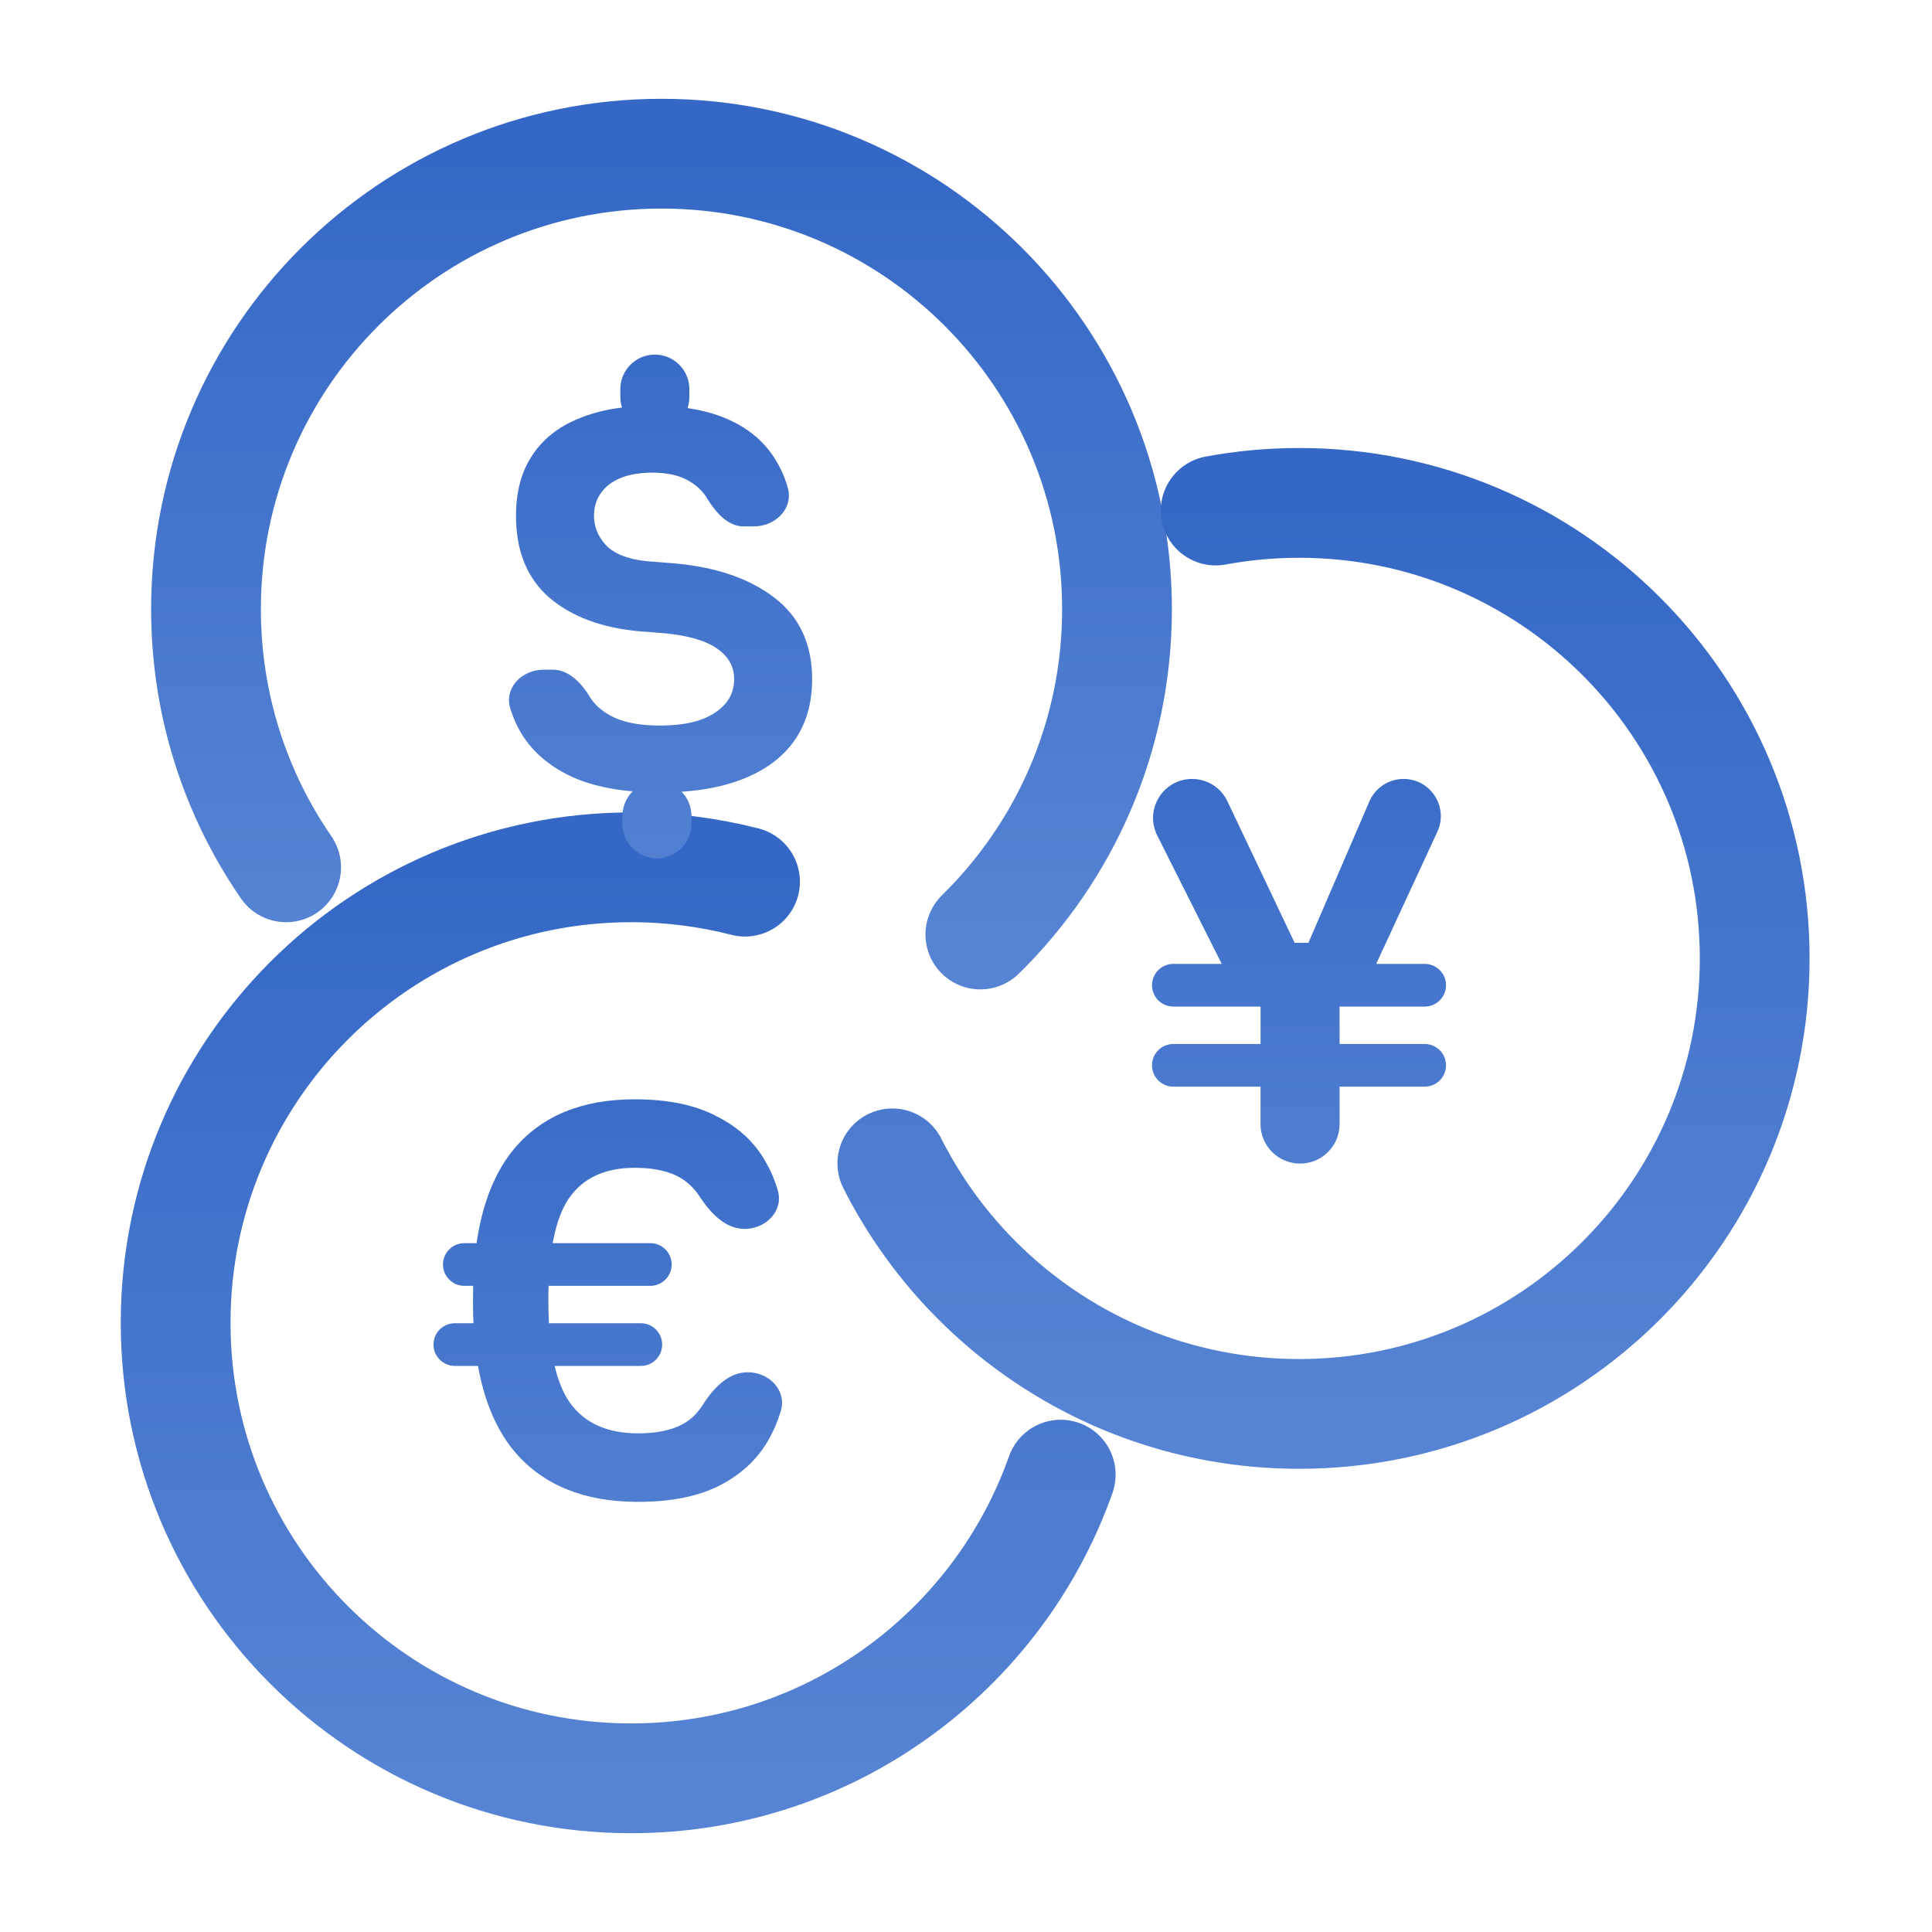 <svg width="88" height="88" viewBox="0 0 88 88" fill="none" xmlns="http://www.w3.org/2000/svg">
<path d="M44.654 42.565C48.495 38.799 50.878 33.552 50.878 27.748C50.878 16.289 41.589 7 30.131 7C18.672 7 9.383 16.289 9.383 27.748C9.383 32.113 10.731 36.163 13.033 39.505" stroke="url(#paint0_linear_634_2670)" stroke-width="5" stroke-linecap="round"/>
<path d="M48.315 67.168C45.467 75.227 37.781 81 28.748 81C17.289 81 8 71.711 8 60.252C8 48.794 17.289 39.505 28.748 39.505C30.539 39.505 32.277 39.732 33.935 40.158" stroke="url(#paint1_linear_634_2670)" stroke-width="5" stroke-linecap="round"/>
<path d="M55.373 23.254C56.606 23.026 57.878 22.906 59.177 22.906C70.635 22.906 79.924 32.195 79.924 43.654C79.924 55.112 70.635 64.402 59.177 64.402C51.077 64.402 44.06 59.76 40.644 52.99" stroke="url(#paint2_linear_634_2670)" stroke-width="5" stroke-linecap="round"/>
<path d="M30.055 36.096C28.488 36.096 27.183 35.872 26.143 35.424C25.104 34.96 24.32 34.312 23.791 33.48C23.553 33.098 23.369 32.686 23.238 32.246C22.961 31.312 23.789 30.504 24.764 30.504H25.189C25.928 30.504 26.507 31.142 26.887 31.776C27.128 32.16 27.512 32.472 28.04 32.712C28.567 32.936 29.239 33.048 30.055 33.048C31.143 33.048 31.976 32.856 32.551 32.472C33.144 32.088 33.44 31.576 33.44 30.936C33.44 30.376 33.191 29.92 32.696 29.568C32.2 29.2 31.407 28.96 30.32 28.848L29.096 28.752C27.384 28.592 26.023 28.08 25.015 27.216C24.008 26.336 23.503 25.096 23.503 23.496C23.503 22.392 23.752 21.472 24.247 20.736C24.744 19.984 25.456 19.424 26.384 19.056C27.311 18.672 28.424 18.48 29.72 18.48C31.111 18.48 32.279 18.696 33.224 19.128C34.167 19.56 34.88 20.184 35.359 21C35.587 21.373 35.762 21.784 35.885 22.231C36.143 23.17 35.314 23.976 34.34 23.976H33.862C33.152 23.976 32.621 23.352 32.239 22.752C32.032 22.384 31.72 22.088 31.303 21.864C30.887 21.64 30.36 21.528 29.72 21.528C29.16 21.528 28.68 21.608 28.279 21.768C27.88 21.928 27.576 22.16 27.367 22.464C27.16 22.752 27.055 23.096 27.055 23.496C27.055 23.992 27.239 24.44 27.608 24.84C27.976 25.224 28.584 25.464 29.431 25.56L30.655 25.656C32.575 25.816 34.111 26.336 35.264 27.216C36.416 28.096 36.992 29.336 36.992 30.936C36.992 32.04 36.719 32.976 36.175 33.744C35.632 34.512 34.84 35.096 33.8 35.496C32.776 35.896 31.527 36.096 30.055 36.096ZM29.924 39.096C29.055 39.096 28.352 38.392 28.352 37.524V37.164C28.352 36.296 29.055 35.592 29.924 35.592C30.792 35.592 31.495 36.296 31.495 37.164V37.524C31.495 38.392 30.792 39.096 29.924 39.096ZM29.828 19.656C28.959 19.656 28.256 18.952 28.256 18.084V17.724C28.256 16.856 28.959 16.152 29.828 16.152C30.696 16.152 31.399 16.856 31.399 17.724V18.084C31.399 18.952 30.696 19.656 29.828 19.656Z" fill="url(#paint3_linear_634_2670)"/>
<path d="M58.474 45.848C57.34 45.848 56.303 45.208 55.794 44.195L52.711 38.057C52.116 36.874 52.976 35.48 54.3 35.48C54.986 35.48 55.612 35.875 55.906 36.495L58.991 42.99C59.022 43.055 58.961 43.124 58.893 43.102C58.805 43.074 58.825 42.944 58.918 42.944H59.653C59.751 42.944 59.77 43.083 59.676 43.11C59.608 43.13 59.547 43.061 59.575 42.995L62.374 36.504C62.642 35.883 63.254 35.48 63.931 35.48C65.169 35.48 65.99 36.764 65.469 37.887L62.589 44.108C62.098 45.169 61.036 45.848 59.867 45.848H58.474ZM59.216 53C58.222 53 57.416 52.194 57.416 51.2V45.096C57.416 44.102 58.222 43.296 59.216 43.296C60.21 43.296 61.016 44.102 61.016 45.096V51.2C61.016 52.194 60.21 53 59.216 53ZM53.444 49.496C52.907 49.496 52.472 49.061 52.472 48.524C52.472 47.987 52.907 47.552 53.444 47.552H64.892C65.429 47.552 65.864 47.987 65.864 48.524C65.864 49.061 65.429 49.496 64.892 49.496H53.444ZM53.444 45.848C52.907 45.848 52.472 45.413 52.472 44.876C52.472 44.339 52.907 43.904 53.444 43.904H64.892C65.429 43.904 65.864 44.339 65.864 44.876C65.864 45.413 65.429 45.848 64.892 45.848H53.444Z" fill="url(#paint4_linear_634_2670)"/>
<path d="M29.057 68.408C26.625 68.408 24.761 67.656 23.465 66.152C22.185 64.632 21.545 62.384 21.545 59.408V59.072C21.545 56.08 22.169 53.832 23.417 52.328C24.681 50.824 26.513 50.072 28.913 50.072C30.417 50.072 31.657 50.328 32.633 50.84C33.625 51.336 34.369 52.024 34.865 52.904C35.101 53.31 35.288 53.746 35.425 54.213C35.701 55.15 34.892 55.976 33.916 55.976C33.017 55.976 32.339 55.224 31.848 54.471C31.719 54.274 31.565 54.095 31.385 53.936C30.841 53.44 30.017 53.192 28.913 53.192C27.553 53.192 26.553 53.656 25.913 54.584C25.289 55.496 24.977 57.048 24.977 59.24C24.977 61.416 25.305 62.968 25.961 63.896C26.633 64.824 27.665 65.288 29.057 65.288C30.177 65.288 31.009 65.04 31.553 64.544C31.725 64.383 31.872 64.204 31.996 64.01C32.478 63.251 33.16 62.504 34.058 62.504C35.035 62.504 35.843 63.331 35.566 64.268C35.428 64.731 35.243 65.167 35.009 65.576C34.513 66.456 33.769 67.152 32.777 67.664C31.801 68.16 30.561 68.408 29.057 68.408ZM20.717 62.216C20.18 62.216 19.745 61.781 19.745 61.244C19.745 60.707 20.18 60.272 20.717 60.272H29.189C29.726 60.272 30.161 60.707 30.161 61.244C30.161 61.781 29.726 62.216 29.189 62.216H20.717ZM21.149 58.568C20.612 58.568 20.177 58.133 20.177 57.596C20.177 57.059 20.612 56.624 21.149 56.624H29.621C30.158 56.624 30.593 57.059 30.593 57.596C30.593 58.133 30.158 58.568 29.621 58.568H21.149Z" fill="url(#paint5_linear_634_2670)"/>
<defs>
<linearGradient id="paint0_linear_634_2670" x1="30.131" y1="7" x2="30.131" y2="42.565" gradientUnits="userSpaceOnUse">
<stop stop-color="#3568C6"/>
<stop offset="0.995" stop-color="#5683D3"/>
</linearGradient>
<linearGradient id="paint1_linear_634_2670" x1="28.157" y1="39.505" x2="28.157" y2="81" gradientUnits="userSpaceOnUse">
<stop stop-color="#3568C6"/>
<stop offset="0.995" stop-color="#5683D3"/>
</linearGradient>
<linearGradient id="paint2_linear_634_2670" x1="60.284" y1="22.906" x2="60.284" y2="64.402" gradientUnits="userSpaceOnUse">
<stop stop-color="#3568C6"/>
<stop offset="0.995" stop-color="#5683D3"/>
</linearGradient>
<linearGradient id="paint3_linear_634_2670" x1="30" y1="13" x2="30" y2="43" gradientUnits="userSpaceOnUse">
<stop stop-color="#3568C6"/>
<stop offset="0.995" stop-color="#5683D3"/>
</linearGradient>
<linearGradient id="paint4_linear_634_2670" x1="59" y1="30" x2="59" y2="60" gradientUnits="userSpaceOnUse">
<stop stop-color="#3568C6"/>
<stop offset="0.995" stop-color="#5683D3"/>
</linearGradient>
<linearGradient id="paint5_linear_634_2670" x1="28" y1="45" x2="28" y2="75" gradientUnits="userSpaceOnUse">
<stop stop-color="#3568C6"/>
<stop offset="0.995" stop-color="#5683D3"/>
</linearGradient>
</defs>
</svg>
